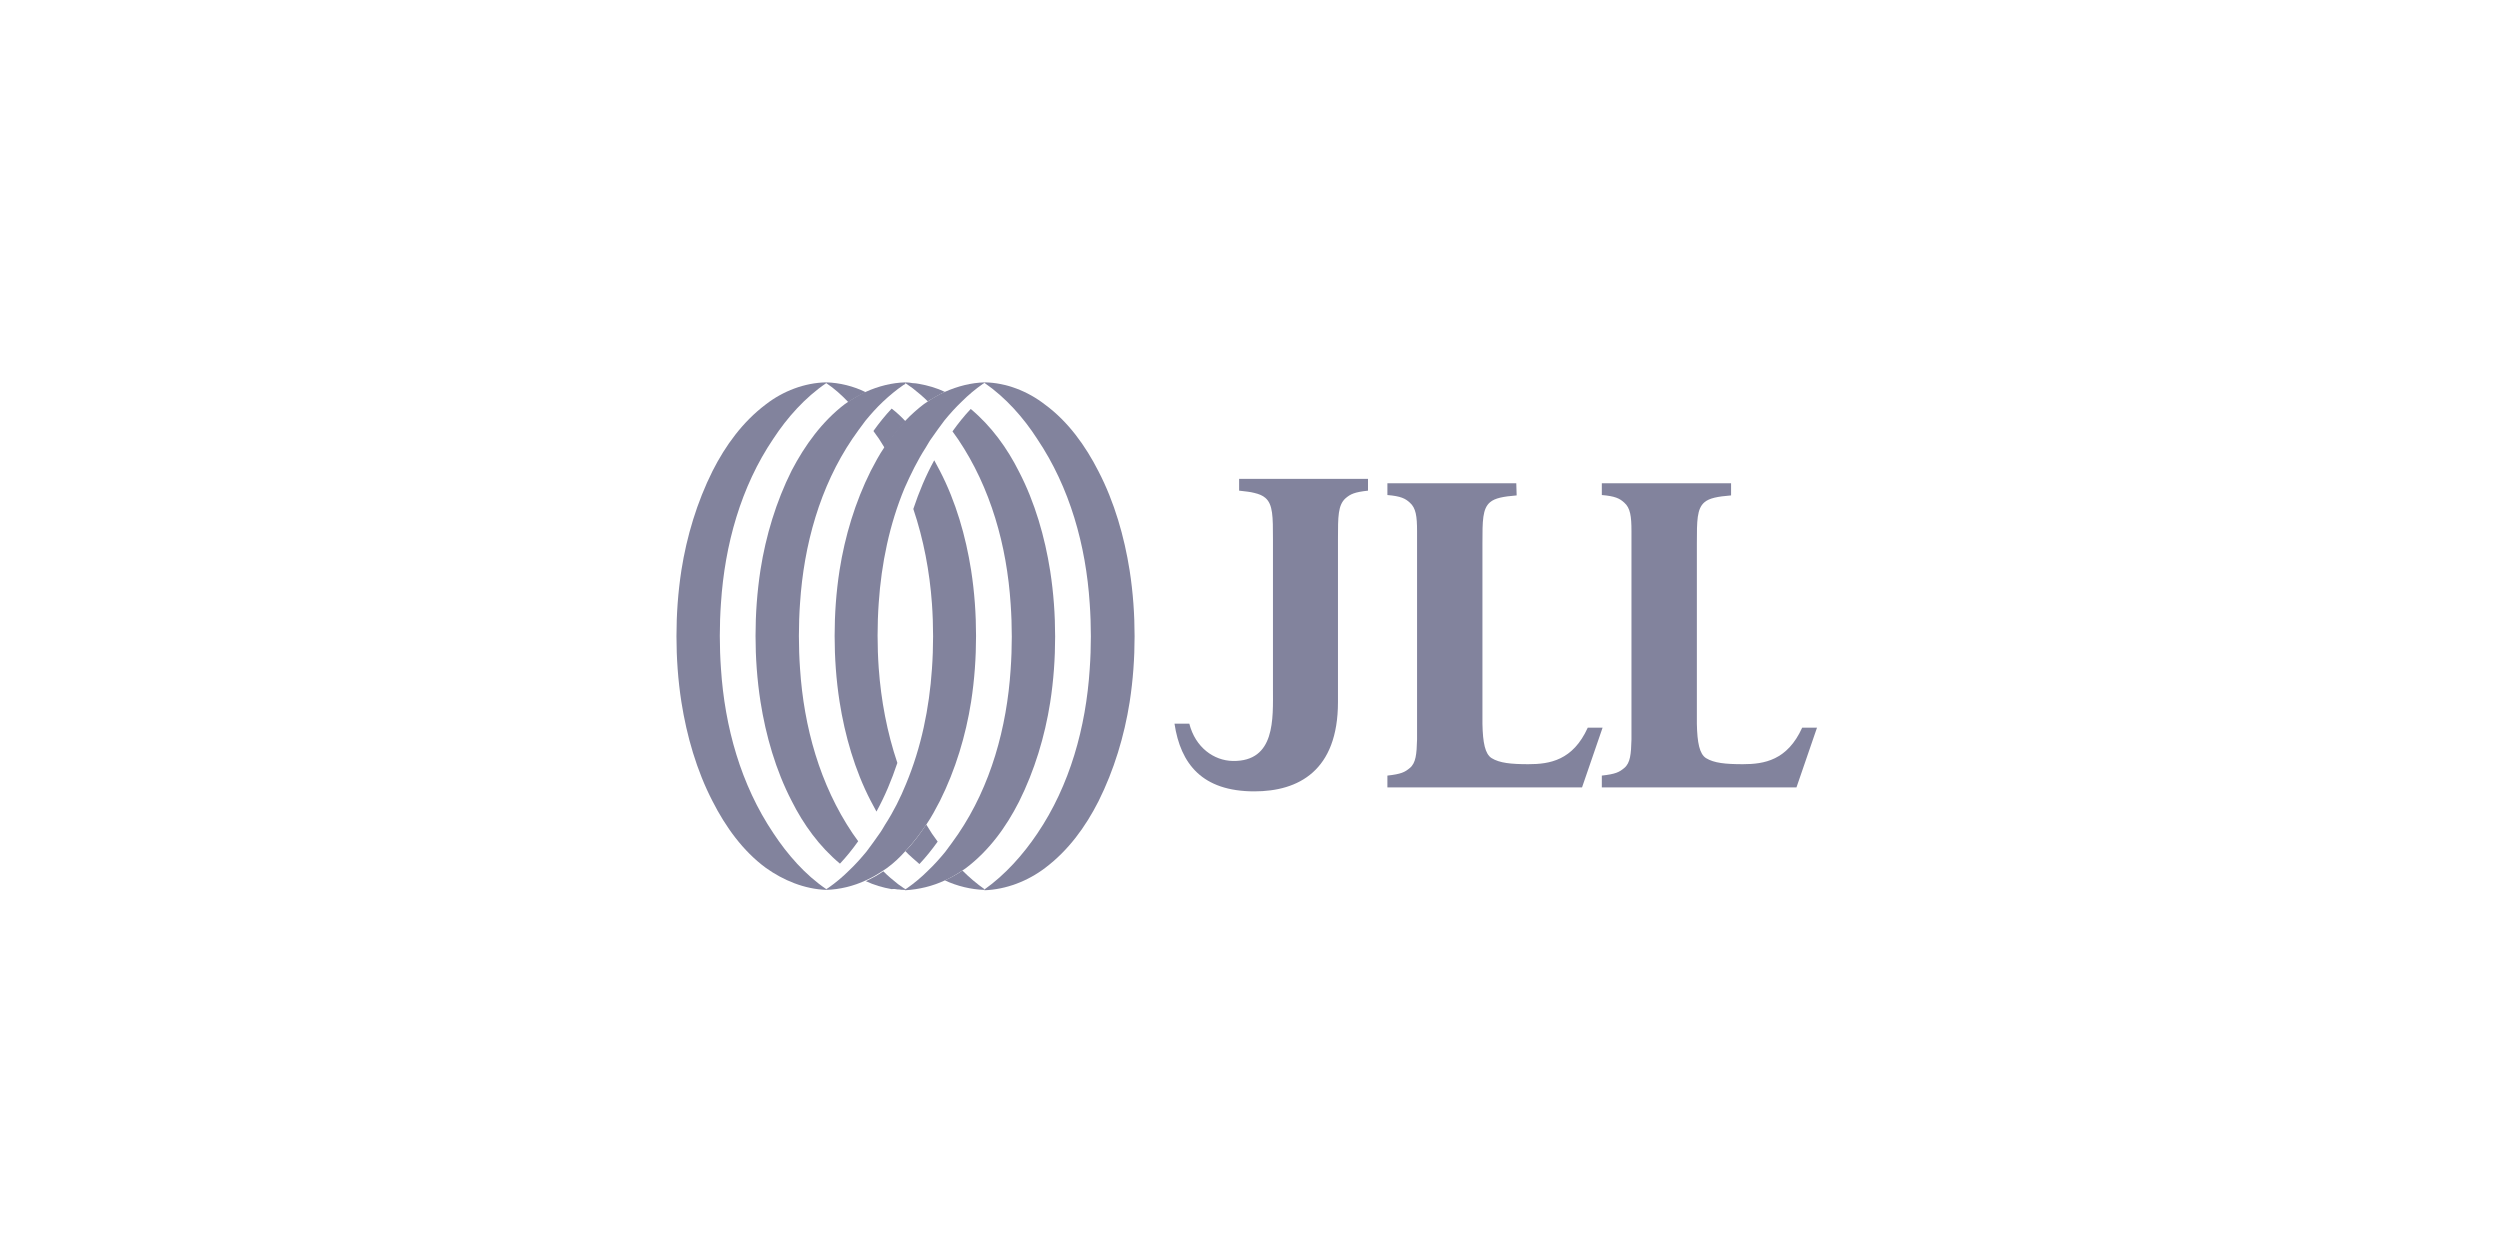 <svg width="170" height="85" viewBox="0 0 170 85" fill="none" xmlns="http://www.w3.org/2000/svg">
<path d="M93.024 32.562H86.355H84.26V33.364C84.674 33.416 85.01 33.441 85.295 33.519C85.631 33.597 85.863 33.7 86.044 33.855C86.561 34.295 86.561 35.148 86.561 36.647V46.807C86.561 48.875 86.742 51.796 83.821 51.745C82.554 51.719 81.288 50.84 80.874 49.211H79.866C80.279 51.951 81.753 53.813 85.295 53.813C88.293 53.813 90.982 52.417 90.982 47.738V39.853V36.647C90.982 35.122 90.982 34.346 91.499 33.881C91.835 33.597 92.094 33.467 93.024 33.364V32.588V32.562Z" fill="#82839D"/>
<path d="M103.107 32.86H94.343V33.61V33.662C95.248 33.739 95.558 33.894 95.868 34.179C96.282 34.541 96.36 35.109 96.36 36.118C96.36 36.428 96.36 36.738 96.36 37.126V49.276C96.36 49.638 96.36 49.974 96.36 50.285C96.334 51.267 96.282 51.887 95.868 52.223C95.532 52.508 95.274 52.637 94.343 52.74V52.792V53.542H103.107H103.133H107.579L108.975 49.483H107.967C106.959 51.706 105.382 51.965 103.934 51.965C102.745 51.965 101.97 51.887 101.427 51.551C100.987 51.267 100.832 50.517 100.806 49.225V37.178V36.945C100.806 35.42 100.806 34.592 101.323 34.153C101.659 33.869 102.202 33.765 103.133 33.688L103.107 32.86Z" fill="#82839D"/>
<path d="M117.688 32.86H108.924V33.61V33.662C109.829 33.739 110.139 33.894 110.449 34.179C110.863 34.541 110.94 35.109 110.94 36.118C110.94 36.428 110.94 36.738 110.94 37.126V49.276C110.94 49.638 110.94 49.974 110.94 50.285C110.914 51.267 110.863 51.887 110.449 52.223C110.113 52.508 109.854 52.637 108.924 52.74V52.792V53.542H117.688H117.713H122.16L123.556 49.483H122.548C121.54 51.706 119.963 51.965 118.515 51.965C117.326 51.965 116.55 51.887 116.007 51.551C115.568 51.267 115.413 50.517 115.387 49.225V37.178V36.945C115.387 35.42 115.387 34.592 115.904 34.153C116.24 33.869 116.783 33.765 117.713 33.688V32.86H117.688Z" fill="#82839D"/>
<path d="M58.874 59.866C59.288 59.685 59.676 59.453 60.063 59.194C60.141 59.142 60.218 59.091 60.296 59.039C60.761 58.703 61.175 58.315 61.589 57.85C62.106 57.307 62.571 56.686 63.01 56.04C63.346 55.549 63.631 55.006 63.915 54.463C64.975 52.343 65.673 50.017 66.035 47.716C66.268 46.216 66.371 44.717 66.371 43.243C66.371 41.77 66.268 40.27 66.035 38.771C65.673 36.47 65.001 34.118 63.915 32.024C63.786 31.791 63.657 31.532 63.528 31.3C62.959 32.334 62.493 33.446 62.106 34.609C62.804 36.677 63.217 38.874 63.372 41.046C63.424 41.77 63.45 42.545 63.45 43.269C63.45 43.993 63.424 44.769 63.372 45.492C63.191 48.155 62.648 50.818 61.614 53.3C61.227 54.256 60.761 55.187 60.193 56.066C60.063 56.273 59.96 56.48 59.805 56.686C59.52 57.1 59.236 57.488 58.926 57.901C58.564 58.341 58.176 58.78 57.737 59.194C57.297 59.633 56.832 60.021 56.315 60.383C56.263 60.409 56.237 60.435 56.185 60.461V60.512C57.09 60.487 58.047 60.254 58.874 59.866Z" fill="#82839D"/>
<path d="M64.252 59.866C64.665 59.685 65.053 59.452 65.441 59.194C65.518 59.142 65.596 59.09 65.673 59.039C67.25 57.849 68.414 56.247 69.293 54.515C70.353 52.395 71.051 50.068 71.412 47.767C71.645 46.268 71.749 44.768 71.749 43.295C71.749 41.821 71.645 40.322 71.412 38.822C71.051 36.522 70.379 34.169 69.293 32.075C68.491 30.472 67.406 28.973 66.01 27.81C65.57 28.275 65.156 28.792 64.769 29.335C64.898 29.516 65.027 29.697 65.156 29.878C67.38 33.187 68.465 37.116 68.724 41.072C68.776 41.795 68.802 42.571 68.802 43.295C68.802 44.019 68.776 44.794 68.724 45.518C68.465 49.473 67.38 53.429 65.156 56.712C64.872 57.126 64.588 57.513 64.277 57.927C63.916 58.367 63.528 58.806 63.088 59.22C62.649 59.659 62.183 60.047 61.666 60.409C61.615 60.435 61.589 60.461 61.537 60.486V60.538C62.494 60.486 63.424 60.254 64.252 59.866Z" fill="#82839D"/>
<path d="M71.077 59.013C72.654 57.824 73.817 56.221 74.696 54.489C75.756 52.369 76.454 50.042 76.816 47.741C77.049 46.242 77.152 44.743 77.152 43.269C77.152 41.795 77.049 40.296 76.816 38.797C76.454 36.496 75.782 34.143 74.696 32.049C73.817 30.317 72.628 28.663 71.077 27.525C69.888 26.595 68.414 26.026 66.966 26V26.052C68.388 27.034 69.603 28.404 70.534 29.852C72.757 33.161 73.843 37.09 74.101 41.046C74.153 41.77 74.179 42.545 74.179 43.269C74.179 43.993 74.153 44.769 74.101 45.492C73.843 49.448 72.757 53.403 70.534 56.686C69.577 58.108 68.362 59.478 66.94 60.486V60.538C68.414 60.486 69.888 59.918 71.077 59.013Z" fill="#82839D"/>
<path d="M64.252 26.646C63.838 26.827 63.45 27.06 63.063 27.318C62.985 27.37 62.908 27.422 62.83 27.474C62.391 27.81 61.951 28.197 61.538 28.637C61.02 29.18 60.555 29.8 60.116 30.447C59.78 30.938 59.495 31.481 59.211 32.023C58.151 34.143 57.453 36.47 57.091 38.771C56.858 40.27 56.755 41.77 56.755 43.243C56.755 44.717 56.858 46.216 57.091 47.716C57.453 50.016 58.125 52.369 59.211 54.463C59.34 54.696 59.469 54.954 59.599 55.187C60.167 54.153 60.633 53.041 61.02 51.878C60.322 49.81 59.909 47.612 59.754 45.441C59.702 44.717 59.676 43.941 59.676 43.217C59.676 42.493 59.702 41.718 59.754 40.994C59.935 38.331 60.478 35.669 61.512 33.187C61.925 32.256 62.391 31.3 62.959 30.421C63.089 30.214 63.192 30.007 63.347 29.8C63.632 29.387 63.916 28.999 64.226 28.585C64.588 28.146 64.976 27.706 65.415 27.293C65.855 26.853 66.32 26.465 66.837 26.103C66.889 26.078 66.915 26.052 66.966 26.026V26C66.036 26.026 65.131 26.259 64.252 26.646Z" fill="#82839D"/>
<path d="M58.874 26.646C58.461 26.827 58.073 27.06 57.685 27.318C57.608 27.37 57.53 27.422 57.453 27.474C55.901 28.663 54.738 30.266 53.833 31.998C52.773 34.117 52.075 36.444 51.714 38.745C51.481 40.27 51.377 41.744 51.377 43.243C51.377 44.717 51.481 46.216 51.714 47.716C52.075 50.016 52.748 52.369 53.833 54.463C54.635 56.066 55.721 57.565 57.117 58.728C57.556 58.263 57.97 57.746 58.357 57.203C58.228 57.022 58.099 56.841 57.97 56.66C55.746 53.351 54.661 49.422 54.402 45.467C54.35 44.743 54.325 43.967 54.325 43.243C54.325 42.519 54.35 41.744 54.402 41.02C54.661 37.065 55.746 33.109 57.97 29.826C58.254 29.412 58.538 29.025 58.849 28.611C59.211 28.172 59.598 27.732 60.038 27.318C60.477 26.905 60.943 26.517 61.434 26.181C61.486 26.155 61.511 26.129 61.563 26.103V26C60.658 26.026 59.728 26.259 58.874 26.646Z" fill="#82839D"/>
<path d="M52.075 27.499C50.498 28.689 49.335 30.291 48.456 32.023C47.396 34.143 46.698 36.47 46.336 38.771C46.103 40.296 46 41.77 46 43.269C46 44.743 46.103 46.242 46.336 47.741C46.698 50.042 47.37 52.395 48.456 54.489C49.335 56.221 50.524 57.875 52.075 59.013C53.264 59.866 54.712 60.461 56.186 60.512V60.461C54.738 59.478 53.549 58.108 52.592 56.66C50.369 53.351 49.283 49.422 49.025 45.467C48.973 44.743 48.947 43.967 48.947 43.243C48.947 42.519 48.973 41.744 49.025 41.02C49.283 37.065 50.369 33.109 52.592 29.826C53.523 28.404 54.738 27.034 56.186 26.052V26C54.712 26.026 53.239 26.595 52.075 27.499Z" fill="#82839D"/>
<path d="M62.52 58.755C62.959 58.29 63.373 57.773 63.761 57.23C63.632 57.049 63.502 56.868 63.373 56.687C63.244 56.48 63.115 56.273 62.985 56.066C62.572 56.687 62.106 57.333 61.563 57.876C61.848 58.186 62.21 58.471 62.52 58.755Z" fill="#82839D"/>
<path d="M65.442 59.194C65.08 59.453 64.692 59.66 64.252 59.867C65.08 60.254 66.036 60.487 66.941 60.513V60.461C66.424 60.099 65.907 59.66 65.442 59.194Z" fill="#82839D"/>
<path d="M61.072 60.487C61.227 60.461 61.357 60.435 61.512 60.435C61.357 60.332 61.227 60.228 61.072 60.125C60.711 59.841 60.374 59.556 60.064 59.246C59.702 59.505 59.315 59.711 58.875 59.918C59.418 60.177 60.038 60.358 60.633 60.461C60.788 60.435 60.917 60.461 61.072 60.487ZM61.564 60.513V60.461C61.538 60.435 61.512 60.435 61.486 60.409C61.331 60.435 61.202 60.461 61.047 60.461C61.227 60.513 61.408 60.513 61.564 60.513Z" fill="#82839D"/>
<path d="M60.633 27.784C60.193 28.25 59.779 28.767 59.392 29.309C59.521 29.49 59.65 29.671 59.779 29.852C59.909 30.059 60.038 30.266 60.167 30.473C60.581 29.852 61.046 29.206 61.589 28.663C61.279 28.327 60.969 28.043 60.633 27.784Z" fill="#82839D"/>
<path d="M57.685 27.344C58.047 27.086 58.435 26.879 58.874 26.672C58.047 26.259 57.09 26.026 56.185 26V26.052C56.728 26.414 57.22 26.853 57.685 27.344Z" fill="#82839D"/>
<path d="M64.252 26.646C63.709 26.388 63.088 26.207 62.494 26.103C62.339 26.078 62.209 26.052 62.054 26.052C61.899 26.026 61.744 26 61.563 26V26.052C61.589 26.078 61.615 26.078 61.641 26.103C61.796 26.207 61.925 26.31 62.08 26.414C62.442 26.698 62.778 26.982 63.088 27.293C63.476 27.06 63.864 26.827 64.252 26.646Z" fill="#82839D"/>
</svg>
